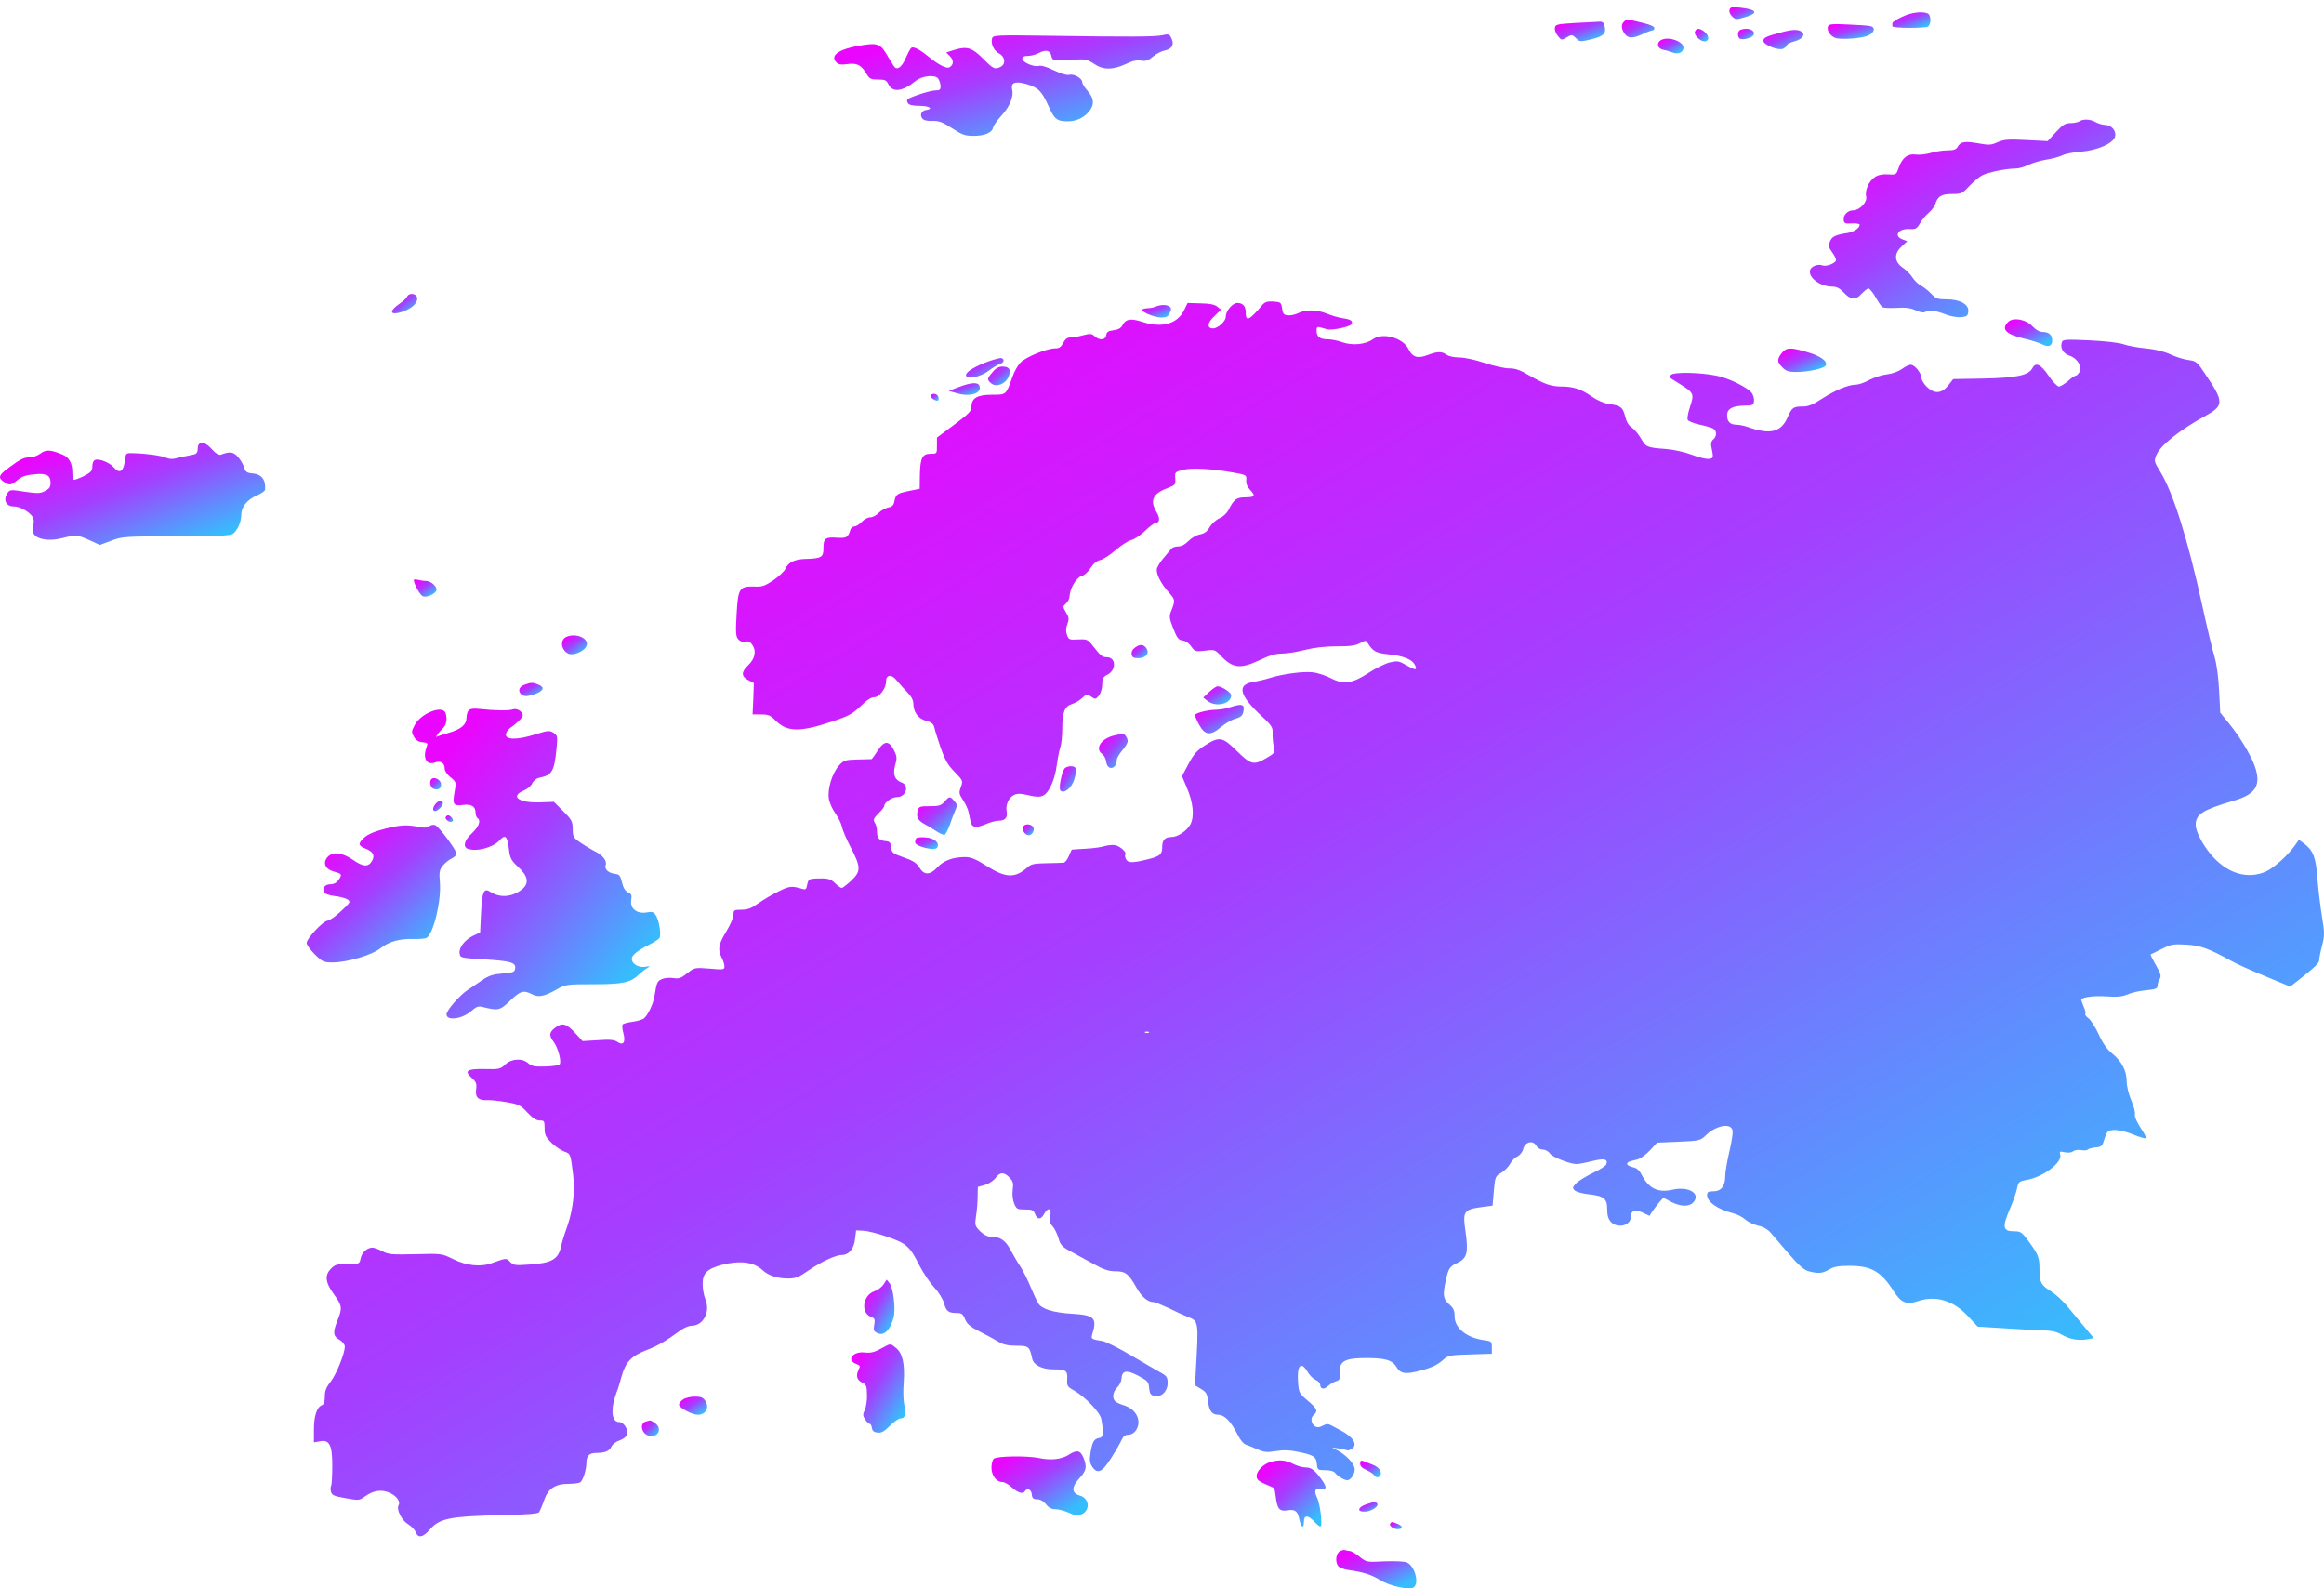 <svg width="180" height="123" viewBox="0 0 180 123" fill="none" xmlns="http://www.w3.org/2000/svg">
<path d="M133.963 0.742C133.907 0.883 133.977 1.08 134.146 1.263C134.399 1.516 134.484 1.53 135.047 1.361C136.214 1.038 136.144 0.756 134.864 0.602C134.174 0.517 134.034 0.531 133.963 0.742Z" fill="url(#paint0_linear_7333_290975)"/>
<path d="M147.314 1.305C146.906 1.488 146.569 1.713 146.569 1.797C146.569 1.868 146.569 1.98 146.569 2.036C146.569 2.191 149.157 2.205 149.34 2.05C149.593 1.839 149.565 1.136 149.298 1.037C148.834 0.855 148.018 0.967 147.314 1.305Z" fill="url(#paint1_linear_7333_290975)"/>
<path d="M125.775 1.684C125.55 1.909 125.564 2.233 125.832 2.613C126.099 2.993 126.479 2.993 127.224 2.641C127.534 2.486 127.872 2.374 127.97 2.36C128.055 2.36 128.139 2.275 128.139 2.177C128.139 2.05 127.773 1.895 127.168 1.755C126.015 1.473 125.986 1.473 125.775 1.684Z" fill="url(#paint2_linear_7333_290975)"/>
<path d="M121.949 1.783C120.584 1.868 120.472 1.896 120.429 2.163C120.401 2.318 120.514 2.613 120.669 2.796C120.936 3.12 120.95 3.134 121.344 2.894C121.738 2.669 121.766 2.669 122.061 2.951C122.343 3.246 122.385 3.246 123.229 3.049C124.2 2.81 124.425 2.599 124.284 2.036C124.214 1.727 124.115 1.656 123.806 1.685C123.595 1.699 122.765 1.741 121.949 1.783Z" fill="url(#paint3_linear_7333_290975)"/>
<path d="M141.588 2.036C141.462 2.332 141.743 2.782 142.151 2.937C142.587 3.091 144.247 2.979 144.725 2.74C145.204 2.515 145.274 2.107 144.852 2.022C144.669 1.98 143.881 1.924 143.094 1.896C141.926 1.839 141.644 1.868 141.588 2.036Z" fill="url(#paint4_linear_7333_290975)"/>
<path d="M131.276 2.458C131.177 2.712 131.684 3.204 132.021 3.204C132.387 3.204 132.401 2.796 132.064 2.501C131.656 2.163 131.388 2.149 131.276 2.458Z" fill="url(#paint5_linear_7333_290975)"/>
<path d="M134.793 2.318C134.568 2.402 134.554 2.866 134.751 2.993C134.99 3.134 135.749 2.923 135.834 2.683C135.975 2.332 135.327 2.092 134.793 2.318Z" fill="url(#paint6_linear_7333_290975)"/>
<path d="M137.987 2.501C136.763 2.824 136.58 2.923 136.58 3.162C136.58 3.485 137.776 3.95 138.127 3.767C138.282 3.682 138.409 3.556 138.409 3.485C138.409 3.415 138.662 3.288 138.985 3.204C139.548 3.049 139.83 2.726 139.59 2.501C139.323 2.261 138.873 2.261 137.987 2.501Z" fill="url(#paint7_linear_7333_290975)"/>
<path d="M76.846 2.951C76.719 3.373 76.958 3.907 77.366 4.133C77.844 4.372 77.929 4.948 77.507 5.174C77.057 5.399 76.944 5.356 76.156 4.555C75.298 3.696 74.904 3.57 73.962 3.851L73.286 4.062L73.568 4.344C73.877 4.653 73.877 5.005 73.554 5.202C73.329 5.356 72.681 5.019 71.823 4.315C71.218 3.823 70.768 3.598 70.599 3.696C70.515 3.739 70.332 4.09 70.163 4.47C69.882 5.117 69.586 5.399 69.333 5.244C69.277 5.202 69.024 4.822 68.784 4.4C68.194 3.359 67.997 3.288 66.534 3.542C64.958 3.809 64.269 4.315 64.775 4.822C64.958 5.005 65.155 5.033 65.619 4.963C66.351 4.864 66.674 5.005 67.082 5.666C67.35 6.116 67.448 6.158 68.011 6.158C68.545 6.158 68.658 6.215 68.799 6.51C69.108 7.185 69.896 7.101 70.895 6.285C71.415 5.863 72.414 5.75 72.667 6.088C72.766 6.243 72.85 6.496 72.85 6.679C72.85 6.946 72.78 7.002 72.442 7.002C72.062 7.002 70.529 7.495 70.29 7.692C70.234 7.748 70.248 7.875 70.318 7.987C70.402 8.128 70.684 8.198 71.232 8.198C71.978 8.198 72.33 8.437 71.725 8.522C71.359 8.578 71.218 8.916 71.443 9.183C71.556 9.324 71.837 9.38 72.231 9.366C72.724 9.352 72.991 9.45 73.737 9.929C74.51 10.435 74.735 10.52 75.397 10.52C76.269 10.52 76.832 10.28 76.916 9.886C76.944 9.732 77.24 9.31 77.563 8.958C78.196 8.283 78.534 7.467 78.393 6.932C78.266 6.398 78.632 6.257 79.504 6.51C80.419 6.777 80.7 7.073 81.221 8.24C81.671 9.239 81.868 9.394 82.698 9.394C83.387 9.394 83.964 9.113 84.372 8.606C84.78 8.086 84.738 7.621 84.246 7.045C84.02 6.791 83.823 6.482 83.823 6.369C83.823 6.06 83.176 5.694 82.811 5.793C82.6 5.835 82.177 5.708 81.615 5.441C81.08 5.174 80.63 5.047 80.461 5.103C80.095 5.216 79.181 4.822 79.181 4.555C79.181 4.4 79.322 4.329 79.603 4.329C79.842 4.329 80.236 4.231 80.461 4.104C81.01 3.823 81.333 3.893 81.432 4.329C81.53 4.709 81.474 4.695 83.401 4.611C84.049 4.569 84.26 4.625 84.724 4.934C85.427 5.427 86.173 5.427 87.186 4.963C87.72 4.709 88.072 4.625 88.396 4.695C88.747 4.752 88.93 4.695 89.296 4.386C89.549 4.175 89.943 3.964 90.182 3.921C90.773 3.795 90.956 3.471 90.745 2.993C90.576 2.641 90.52 2.613 90.042 2.726C89.479 2.852 87.58 2.866 81.108 2.768C77.296 2.712 76.916 2.726 76.846 2.951Z" fill="url(#paint8_linear_7333_290975)"/>
<path d="M128.744 3.063C128.28 3.246 128.322 3.738 128.814 3.851C129.025 3.893 129.363 3.992 129.588 4.076C129.996 4.231 130.39 4.048 130.39 3.696C130.39 3.232 129.335 2.824 128.744 3.063Z" fill="url(#paint9_linear_7333_290975)"/>
<path d="M161.059 9.394C160.946 9.465 160.637 9.535 160.369 9.535C159.961 9.535 159.764 9.662 159.244 10.224L158.597 10.928L156.937 10.843C155.53 10.773 155.206 10.801 154.728 11.012C154.221 11.237 154.053 11.251 153.209 11.097C152.182 10.914 151.844 10.97 151.619 11.378C151.52 11.575 151.323 11.645 150.817 11.645C150.451 11.645 149.86 11.744 149.494 11.856C149.129 11.955 148.622 12.011 148.369 11.969C147.764 11.884 147.328 12.222 147.061 12.982C146.878 13.53 146.864 13.544 146.231 13.502C145.809 13.474 145.471 13.544 145.218 13.713C144.753 14.009 144.416 14.768 144.542 15.233C144.641 15.641 144.036 16.288 143.53 16.288C143.107 16.288 142.742 16.668 142.798 17.047C142.84 17.301 142.925 17.343 143.445 17.301C143.769 17.287 144.036 17.329 144.036 17.399C144.036 17.666 143.586 17.962 143.079 18.046C142.137 18.187 141.869 18.328 141.729 18.722C141.616 19.031 141.644 19.186 141.898 19.523C142.066 19.749 142.207 20.03 142.207 20.142C142.207 20.368 141.447 20.677 141.152 20.55C140.8 20.424 140.28 20.621 140.195 20.916C140.041 21.507 140.983 22.197 141.94 22.197C142.235 22.197 142.488 22.323 142.756 22.605C143.347 23.238 143.698 23.28 144.163 22.773C144.388 22.534 144.641 22.337 144.725 22.337C144.796 22.337 145.049 22.633 145.26 22.998C145.471 23.378 145.71 23.73 145.795 23.786C145.865 23.843 146.357 23.871 146.878 23.843C147.567 23.8 147.961 23.843 148.369 24.025C148.763 24.208 148.988 24.236 149.157 24.138C149.438 23.983 149.902 24.04 150.775 24.377C151.112 24.504 151.619 24.588 151.9 24.56C152.336 24.518 152.407 24.462 152.449 24.138C152.519 23.575 151.816 23.181 150.775 23.181C150.085 23.181 149.945 23.125 149.579 22.745C149.354 22.506 148.988 22.225 148.777 22.112C148.566 22 148.271 21.718 148.13 21.493C147.989 21.268 147.666 20.93 147.398 20.747C146.723 20.297 146.667 19.664 147.272 19.102L147.722 18.679L147.356 18.539C146.639 18.271 147.033 17.681 147.905 17.737C148.369 17.765 148.468 17.709 148.707 17.301C148.847 17.033 149.157 16.668 149.382 16.485C149.607 16.288 149.832 15.992 149.888 15.824C150.071 15.205 150.367 15.022 151.183 15.022C151.914 15.022 151.985 14.993 152.533 14.403C152.857 14.065 153.307 13.685 153.532 13.573C154.01 13.334 155.389 13.052 156.093 13.052C156.36 13.052 156.81 12.925 157.105 12.771C157.401 12.63 158.034 12.433 158.498 12.363C158.962 12.292 159.525 12.138 159.75 12.025C159.961 11.913 160.608 11.786 161.185 11.744C162.466 11.645 163.689 11.097 163.816 10.576C163.929 10.126 163.535 9.676 163.042 9.676C162.845 9.662 162.522 9.577 162.325 9.465C161.917 9.226 161.354 9.197 161.059 9.394Z" fill="url(#paint10_linear_7333_290975)"/>
<path d="M31.545 22.956C31.503 23.068 31.222 23.335 30.912 23.547C30.223 24.025 30.167 24.363 30.828 24.236C31.77 24.039 32.46 23.448 32.291 22.984C32.178 22.703 31.644 22.688 31.545 22.956Z" fill="url(#paint11_linear_7333_290975)"/>
<path d="M97.808 23.575C96.752 24.827 96.485 24.954 96.485 24.18C96.485 23.716 96.26 23.462 95.838 23.462C95.458 23.462 94.938 24.081 94.938 24.532C94.938 24.883 94.333 25.432 93.953 25.432C93.46 25.432 93.503 24.996 94.051 24.489L94.572 23.983L94.276 23.744C94.065 23.575 93.686 23.505 92.982 23.491L91.983 23.462L91.73 23.983C91.224 25.08 90 25.432 88.466 24.925C87.608 24.644 87.186 24.7 86.961 25.151C86.834 25.404 86.651 25.516 86.257 25.573C85.835 25.629 85.709 25.713 85.681 25.953C85.624 26.346 85.16 26.389 84.78 26.037C84.555 25.826 84.428 25.826 83.88 25.966C83.542 26.065 83.106 26.135 82.909 26.135C82.67 26.135 82.501 26.262 82.346 26.557C82.178 26.881 82.037 26.979 81.727 26.979C81.08 26.979 79.42 27.655 79.026 28.091C78.815 28.316 78.548 28.794 78.421 29.174C77.915 30.595 77.957 30.567 76.832 30.567C75.692 30.567 75.242 30.834 75.242 31.495C75.242 31.833 75.045 32.044 73.905 32.888L72.569 33.887V34.506C72.569 35.139 72.569 35.139 72.076 35.139C71.429 35.139 71.275 35.463 71.246 36.799L71.232 37.854L70.459 38.009C69.488 38.206 69.389 38.276 69.277 38.797C69.221 39.135 69.108 39.247 68.784 39.303C68.559 39.36 68.222 39.542 68.053 39.725C67.884 39.908 67.589 40.063 67.406 40.063C67.223 40.063 66.927 40.218 66.745 40.415C66.562 40.612 66.308 40.766 66.182 40.766C66.055 40.766 65.915 40.879 65.872 41.006C65.675 41.639 65.591 41.681 64.803 41.639C63.903 41.582 63.776 41.681 63.776 42.511C63.776 43.158 63.593 43.257 62.369 43.285C61.539 43.313 61.047 43.552 60.836 44.044C60.752 44.241 60.329 44.635 59.907 44.931C59.232 45.381 59.035 45.451 58.402 45.423C57.263 45.395 57.164 45.564 57.051 47.59C56.967 49.025 56.995 49.306 57.192 49.517C57.333 49.672 57.53 49.742 57.741 49.686C57.98 49.63 58.121 49.7 58.289 49.967C58.599 50.431 58.472 51.022 57.938 51.529C57.403 52.049 57.403 52.373 57.952 52.668L58.388 52.893L58.346 54.103L58.289 55.327H58.951C59.499 55.327 59.682 55.398 60.048 55.777C60.948 56.692 61.919 56.72 64.409 55.89C65.732 55.454 66.013 55.299 66.646 54.694C67.124 54.216 67.476 53.991 67.715 53.991C68.123 53.991 68.63 53.301 68.63 52.753C68.63 52.246 69.052 52.19 69.432 52.668C69.615 52.893 69.98 53.301 70.248 53.583C70.571 53.906 70.74 54.216 70.74 54.469C70.74 55.144 71.106 55.651 71.725 55.819C72.161 55.932 72.302 56.059 72.372 56.354C72.414 56.565 72.639 57.269 72.864 57.93C73.202 58.872 73.427 59.266 73.948 59.787C74.581 60.448 74.595 60.462 74.426 60.94C74.257 61.391 74.271 61.475 74.595 61.967C74.792 62.263 74.975 62.671 75.017 62.882C75.059 63.107 75.129 63.431 75.171 63.613C75.27 64.092 75.566 64.148 76.311 63.839C76.663 63.684 77.127 63.557 77.338 63.557C77.844 63.557 78.055 63.318 77.971 62.868C77.859 62.347 78.126 61.756 78.548 61.559C78.815 61.433 79.082 61.447 79.673 61.588C80.25 61.728 80.532 61.728 80.785 61.616C81.249 61.405 81.713 60.364 81.854 59.224C81.924 58.703 82.051 58.099 82.121 57.873C82.206 57.663 82.276 57.001 82.276 56.41C82.276 55.144 82.459 54.694 83.05 54.511C83.289 54.441 83.627 54.23 83.824 54.047C84.175 53.723 84.203 53.723 84.513 53.948C84.837 54.173 84.865 54.16 85.118 53.864C85.258 53.667 85.371 53.315 85.371 52.992C85.371 52.542 85.441 52.415 85.779 52.246C86.483 51.88 86.44 50.896 85.723 50.896C85.371 50.896 85.245 50.783 84.583 49.939C84.246 49.517 84.161 49.489 83.5 49.517C82.825 49.559 82.768 49.531 82.642 49.165C82.543 48.898 82.543 48.645 82.67 48.335C82.811 47.955 82.797 47.815 82.572 47.435C82.304 46.985 82.304 46.971 82.572 46.731C82.712 46.605 82.839 46.352 82.839 46.197C82.853 45.606 83.359 44.72 83.753 44.621C83.964 44.565 84.26 44.312 84.457 44.002C84.682 43.65 84.935 43.439 85.216 43.369C85.441 43.327 85.976 42.975 86.412 42.595C86.834 42.23 87.383 41.878 87.622 41.822C87.861 41.765 88.354 41.442 88.691 41.104C89.043 40.766 89.423 40.485 89.521 40.485C89.831 40.485 89.859 40.119 89.578 39.655C89.043 38.783 89.282 38.234 90.365 37.826C91.041 37.559 91.069 37.531 91.026 37.052C90.984 36.574 91.013 36.546 91.589 36.391C92.265 36.208 93.84 36.293 95.5 36.588C96.541 36.771 96.555 36.785 96.527 37.179C96.499 37.46 96.612 37.714 96.837 37.953C97.273 38.403 97.174 38.516 96.415 38.516C95.782 38.516 95.557 38.684 95.163 39.472C95.022 39.754 94.727 40.021 94.459 40.133C94.192 40.246 93.854 40.555 93.7 40.809C93.503 41.16 93.292 41.315 92.94 41.385C92.672 41.428 92.279 41.667 92.053 41.892C91.8 42.159 91.505 42.314 91.266 42.314C91.041 42.314 90.802 42.398 90.731 42.483C90.647 42.581 90.365 42.933 90.098 43.242C89.817 43.566 89.592 43.96 89.592 44.129C89.592 44.551 89.957 45.24 90.534 45.887C91.026 46.436 91.041 46.492 90.703 47.336C90.548 47.73 90.562 47.885 90.872 48.673C91.167 49.418 91.28 49.559 91.603 49.601C91.828 49.63 92.096 49.812 92.265 50.066C92.546 50.459 92.602 50.474 93.334 50.389C94.065 50.291 94.108 50.305 94.558 50.783C95.486 51.768 96.077 51.824 97.597 51.107C98.314 50.755 98.806 50.614 99.285 50.614C99.65 50.614 100.452 50.488 101.057 50.333C101.789 50.15 102.619 50.051 103.533 50.051C104.574 50.051 105.01 49.995 105.348 49.798C105.784 49.573 105.798 49.573 105.953 49.826C106.333 50.431 106.572 50.572 107.529 50.67C108.668 50.783 109.344 51.05 109.569 51.458C109.822 51.923 109.653 51.937 108.95 51.529C108.345 51.177 108.246 51.163 107.627 51.304C107.261 51.402 106.544 51.754 106.009 52.105C104.743 52.935 104.068 53.034 103.097 52.528C102.689 52.316 102.056 52.105 101.662 52.063C100.917 51.979 99.355 52.19 98.314 52.514C97.962 52.626 97.414 52.753 97.076 52.809C95.824 53.006 95.965 53.78 97.526 55.271C98.511 56.185 98.595 56.326 98.567 56.79C98.553 57.072 98.595 57.522 98.652 57.803C98.75 58.296 98.736 58.324 98.089 58.703C97.104 59.28 96.879 59.224 95.796 58.155C94.684 57.058 94.445 57.015 93.334 57.719C92.715 58.113 92.462 58.394 92.053 59.154L91.547 60.11L91.927 61.011C92.419 62.15 92.518 63.205 92.208 63.824C91.927 64.345 91.224 64.823 90.717 64.823C90.225 64.823 90.014 65.062 90.014 65.611C90.014 66.146 89.845 66.3 89.029 66.511C87.777 66.835 87.383 66.849 87.214 66.54C87.13 66.385 87.116 66.23 87.158 66.174C87.298 66.033 86.792 65.555 86.398 65.456C86.201 65.414 85.849 65.442 85.596 65.513C85.357 65.597 84.682 65.695 84.105 65.724C83.528 65.752 83.036 65.794 83.022 65.794C82.993 65.808 82.895 66.033 82.782 66.3C82.67 66.568 82.487 66.793 82.389 66.807C82.29 66.821 81.685 66.835 81.052 66.849C80.096 66.863 79.842 66.919 79.575 67.173C78.632 68.017 77.901 68.003 76.438 67.074C75.579 66.525 75.2 66.371 74.749 66.371C73.821 66.371 73.089 66.638 72.611 67.159C72.02 67.792 71.57 67.792 71.204 67.173C70.979 66.821 70.726 66.652 69.994 66.399C69.136 66.089 69.066 66.033 69.024 65.625C68.981 65.245 68.925 65.161 68.559 65.133C68.067 65.076 67.926 64.908 67.926 64.359C67.926 64.148 67.856 63.853 67.757 63.712C67.617 63.487 67.659 63.374 68.039 62.994C68.292 62.755 68.489 62.488 68.489 62.418C68.489 62.136 69.08 61.728 69.474 61.728C70.163 61.728 70.459 60.842 69.84 60.603C69.291 60.406 69.136 59.97 69.333 59.252C69.488 58.732 69.474 58.577 69.249 58.113C68.855 57.325 68.489 57.339 67.983 58.127C67.757 58.478 67.546 58.774 67.504 58.788C67.462 58.788 66.97 58.802 66.407 58.816C65.436 58.844 65.352 58.872 64.972 59.294C64.451 59.885 64.072 61.123 64.198 61.869C64.254 62.178 64.48 62.685 64.705 62.994C64.93 63.304 65.155 63.768 65.211 64.021C65.253 64.275 65.563 65.006 65.9 65.639C66.688 67.159 66.688 67.482 65.929 68.2C65.591 68.509 65.267 68.762 65.197 68.762C65.113 68.762 64.888 68.608 64.691 68.411C64.311 68.045 64.128 68.003 63.199 68.031C62.665 68.059 62.608 68.101 62.524 68.495C62.454 68.875 62.398 68.917 62.13 68.833C61.314 68.594 61.16 68.608 60.301 69.03C59.809 69.269 59.105 69.691 58.726 69.958C58.205 70.338 57.91 70.451 57.431 70.451C56.855 70.451 56.812 70.479 56.812 70.831C56.812 71.055 56.559 71.632 56.25 72.139C55.645 73.124 55.574 73.532 55.898 74.165C56.011 74.376 56.109 74.685 56.109 74.84C56.109 75.093 56.039 75.107 54.955 75.009C53.802 74.924 53.788 74.924 53.225 75.374C52.747 75.754 52.578 75.811 52.142 75.74C51.86 75.698 51.466 75.726 51.255 75.825C50.904 75.98 50.861 76.078 50.693 77.133C50.594 77.752 50.186 78.61 49.877 78.864C49.764 78.962 49.37 79.075 48.99 79.131C48.611 79.173 48.259 79.272 48.217 79.342C48.174 79.412 48.203 79.722 48.287 80.031C48.47 80.721 48.273 81.002 47.809 80.678C47.584 80.523 47.246 80.481 46.317 80.552L45.122 80.622L44.517 79.961C43.841 79.243 43.532 79.173 42.969 79.609C42.533 79.961 42.505 80.186 42.899 80.706C43.236 81.171 43.518 82.254 43.335 82.437C43.264 82.507 42.758 82.578 42.224 82.592C41.407 82.62 41.168 82.563 40.915 82.338C40.451 81.93 39.621 81.973 39.129 82.437C38.763 82.788 38.65 82.817 37.581 82.788C36.174 82.76 35.921 82.915 36.526 83.464C36.892 83.787 36.934 83.914 36.877 84.378C36.793 84.983 37.06 85.236 37.764 85.194C37.989 85.18 38.65 85.251 39.227 85.349C40.198 85.518 40.324 85.588 40.845 86.151C41.253 86.587 41.534 86.77 41.801 86.77C42.153 86.77 42.181 86.812 42.181 87.375C42.181 87.881 42.266 88.05 42.716 88.5C42.997 88.782 43.447 89.077 43.701 89.176C44.193 89.344 44.193 89.359 44.39 90.976C44.545 92.285 44.376 93.72 43.926 95C43.729 95.534 43.518 96.224 43.462 96.505C43.251 97.518 42.744 97.814 41.014 97.926C39.888 98.01 39.761 97.982 39.508 97.715C39.227 97.406 39.199 97.42 38.102 97.814C37.229 98.137 36.132 98.025 35.063 97.49C34.233 97.082 34.219 97.068 32.193 97.124C30.378 97.166 30.097 97.152 29.618 96.899C29.337 96.744 28.985 96.618 28.845 96.618C28.436 96.618 28.015 96.998 27.93 97.462C27.846 97.884 27.832 97.884 26.917 97.884C26.115 97.884 25.946 97.926 25.651 98.236C25.131 98.742 25.187 99.305 25.862 100.233C26.509 101.134 26.523 101.274 26.143 102.245C25.764 103.202 25.792 103.455 26.284 103.75C26.537 103.891 26.706 104.116 26.706 104.285C26.706 104.82 26.045 106.437 25.609 107C25.271 107.422 25.159 107.704 25.159 108.14C25.159 108.534 25.088 108.759 24.948 108.815C24.54 108.956 24.314 109.659 24.314 110.7V111.699L24.793 111.615C25.524 111.474 25.75 111.924 25.735 113.584C25.735 114.316 25.693 114.977 25.651 115.061C25.595 115.132 25.595 115.343 25.637 115.526C25.707 115.793 25.876 115.863 26.762 116.018C27.775 116.201 27.832 116.201 28.254 115.891C28.929 115.413 29.534 115.315 30.195 115.61C30.73 115.849 31.039 116.299 30.87 116.567C30.688 116.876 31.095 117.72 31.574 118.016C31.855 118.184 32.136 118.466 32.193 118.649C32.39 119.141 32.755 119.071 33.318 118.424C34.036 117.594 34.88 117.425 38.622 117.34C40.704 117.298 41.647 117.228 41.745 117.115C41.816 117.017 41.998 116.595 42.139 116.187C42.449 115.272 42.997 114.907 44.081 114.907C44.46 114.907 44.854 114.85 44.939 114.794C45.15 114.653 45.417 113.823 45.417 113.303C45.417 112.74 45.642 112.515 46.177 112.515C46.866 112.515 47.204 112.374 47.358 112.023C47.443 111.84 47.724 111.629 47.992 111.544C48.301 111.432 48.512 111.263 48.568 111.066C48.667 110.672 48.301 110.123 47.949 110.123C47.358 110.123 47.274 109.139 47.738 107.872C47.851 107.605 48.034 107.014 48.146 106.578C48.456 105.481 48.892 105.017 50.045 104.566C50.932 104.229 51.537 103.877 52.718 103.019C52.986 102.822 53.366 102.667 53.563 102.667C54.477 102.667 55.04 101.584 54.632 100.613C54.519 100.332 54.421 99.797 54.421 99.445C54.421 98.601 54.758 98.264 55.898 97.954C57.319 97.588 58.374 97.729 59.049 98.348C59.514 98.784 60.203 99.009 61.047 99.009C61.624 99.009 61.863 98.911 62.679 98.348C63.65 97.687 64.747 97.18 65.239 97.18C65.746 97.18 66.14 96.702 66.224 95.971L66.308 95.281L66.885 95.309C67.195 95.323 68.039 95.534 68.756 95.788C70.219 96.294 70.487 96.533 71.246 98.067C71.528 98.601 72.02 99.333 72.358 99.699C72.71 100.079 73.019 100.585 73.118 100.923C73.286 101.556 73.469 101.682 74.13 101.682C74.482 101.682 74.595 101.767 74.749 102.175C74.918 102.555 75.157 102.752 75.903 103.131C76.438 103.399 77.085 103.75 77.352 103.919C77.718 104.13 78.07 104.215 78.731 104.215C79.673 104.215 79.744 104.271 79.941 105.199C80.039 105.706 80.7 106.044 81.601 106.044C82.572 106.044 82.698 106.142 82.656 106.817C82.628 107.324 82.67 107.394 83.176 107.675C84.049 108.168 85.216 109.392 85.301 109.898C85.498 111.024 85.456 111.319 85.118 111.361C84.738 111.418 84.583 111.685 84.457 112.557C84.372 113.064 84.414 113.303 84.583 113.57C84.991 114.189 85.371 114.02 86.075 112.895C86.426 112.346 86.778 111.713 86.876 111.502C87.003 111.221 87.144 111.108 87.397 111.108C87.594 111.108 87.833 110.981 87.96 110.799C88.466 110.081 88.044 109.153 87.087 108.843C86.806 108.759 86.483 108.618 86.398 108.534C86.117 108.323 86.187 107.774 86.525 107.45C86.694 107.296 86.848 106.986 86.862 106.789C86.891 106.128 87.242 106.058 88.157 106.536C88.888 106.93 88.959 107 89.001 107.478C89.043 107.901 89.113 108.027 89.381 108.097C89.929 108.238 90.422 107.774 90.436 107.127C90.436 106.677 90.365 106.564 90 106.353C89.76 106.226 88.733 105.621 87.721 105.031C86.708 104.426 85.652 103.891 85.371 103.849C84.541 103.722 84.485 103.68 84.597 103.328C84.991 102.076 84.766 101.837 83.036 101.739C81.587 101.654 80.686 101.373 80.419 100.937C80.306 100.768 80.039 100.177 79.814 99.642C79.589 99.094 79.237 98.404 79.04 98.095C78.829 97.785 78.492 97.209 78.281 96.815C77.873 96.041 77.465 95.774 76.775 95.774C76.48 95.774 76.213 95.633 75.917 95.352C75.509 94.944 75.495 94.873 75.594 94.184C75.664 93.776 75.72 93.101 75.72 92.679L75.734 91.919L76.283 91.764C76.578 91.68 76.944 91.441 77.099 91.23C77.436 90.751 77.774 90.751 78.196 91.201C78.463 91.483 78.506 91.638 78.435 92.144C78.393 92.51 78.435 92.918 78.548 93.199C78.731 93.635 78.787 93.663 79.392 93.663C79.941 93.663 80.053 93.706 80.166 94.015C80.335 94.465 80.63 94.465 80.869 94.015C81.165 93.466 81.46 93.551 81.347 94.17C81.277 94.55 81.319 94.733 81.53 94.972C81.685 95.141 81.882 95.549 81.981 95.886C82.121 96.393 82.262 96.547 82.853 96.871C83.247 97.082 84.049 97.518 84.626 97.842C85.484 98.32 85.835 98.447 86.384 98.447C87.172 98.447 87.411 98.629 88.044 99.755C88.438 100.444 88.902 100.838 89.367 100.838C89.465 100.838 89.971 101.049 90.52 101.302C91.055 101.57 91.702 101.865 91.955 101.964C92.855 102.315 92.841 102.245 92.616 106.212L92.56 107.282L93.024 107.563C93.418 107.802 93.503 107.943 93.559 108.491C93.657 109.279 93.868 109.561 94.361 109.561C94.839 109.561 95.346 110.081 95.838 111.066C96.063 111.516 96.316 111.826 96.513 111.882C96.696 111.938 97.104 112.107 97.414 112.248C97.906 112.459 98.131 112.487 98.82 112.374C99.425 112.276 99.876 112.29 100.607 112.445C101.761 112.684 101.944 112.81 102 113.401C102.042 113.837 102.07 113.851 102.647 113.851C103.041 113.851 103.322 113.936 103.421 114.077C103.604 114.316 104.124 114.625 104.349 114.625C104.617 114.625 104.926 114.175 104.926 113.795C104.926 113.387 104.321 112.712 103.59 112.318L103.168 112.093L103.73 112.177C104.04 112.234 104.321 112.29 104.349 112.318C104.377 112.346 104.518 112.304 104.659 112.22C105.207 111.938 104.856 111.305 103.871 110.785C103.646 110.658 103.308 110.489 103.125 110.391C102.872 110.25 102.745 110.25 102.45 110.405C102.197 110.545 102.028 110.559 101.859 110.461C101.536 110.25 101.479 109.786 101.761 109.561C102.098 109.279 102.014 109.082 101.282 108.463C100.621 107.901 100.593 107.858 100.537 107C100.438 105.734 100.776 105.382 101.268 106.226C101.423 106.494 101.704 106.775 101.901 106.859C102.098 106.944 102.253 107.113 102.253 107.225C102.253 107.577 102.549 107.633 102.858 107.338C103.027 107.183 103.308 107.014 103.491 106.958C103.758 106.888 103.801 106.789 103.772 106.297C103.716 105.467 104.124 105.199 105.489 105.171C107.219 105.143 107.824 105.298 108.148 105.847C108.471 106.395 108.865 106.451 110.061 106.128C110.919 105.903 111.355 105.692 111.82 105.27C112.143 104.974 112.34 104.932 113.859 104.89L115.548 104.834V104.341C115.548 103.877 115.52 103.863 114.901 103.779C113.564 103.582 112.664 102.836 112.664 101.936C112.664 101.485 112.579 101.302 112.242 101.007C111.763 100.585 111.735 100.29 111.988 99.122C112.185 98.222 112.284 98.067 112.931 97.771C113.62 97.434 113.733 96.984 113.522 95.464C113.269 93.748 113.339 93.663 114.943 93.452L115.604 93.368L115.702 92.228C115.801 91.131 115.815 91.089 116.279 90.822C116.532 90.667 116.856 90.343 116.969 90.118C117.081 89.893 117.334 89.64 117.531 89.555C117.728 89.457 117.925 89.218 117.981 88.965C118.122 88.416 118.741 88.275 118.994 88.725C119.079 88.894 119.29 89.021 119.487 89.021C119.67 89.021 119.923 89.147 120.035 89.316C120.232 89.612 121.597 90.146 122.118 90.146C122.258 90.146 122.793 90.048 123.299 89.921C124.242 89.682 124.565 89.752 124.411 90.174C124.369 90.287 123.89 90.597 123.342 90.85C122.807 91.117 122.23 91.469 122.061 91.652C121.794 91.933 121.78 92.003 121.963 92.186C122.075 92.299 122.54 92.425 123.004 92.482C124.228 92.608 124.481 92.819 124.481 93.635C124.481 94.128 124.565 94.395 124.762 94.62C125.283 95.169 126.31 94.915 126.31 94.24C126.31 93.748 126.648 93.635 127.224 93.903L127.759 94.156L127.984 93.804C128.111 93.621 128.35 93.298 128.519 93.101L128.828 92.749L129.433 93.073C130.179 93.452 130.826 93.466 131.149 93.115C131.754 92.439 130.798 91.849 129.56 92.13C128.392 92.397 127.675 92.031 127.112 90.906C126.957 90.611 126.746 90.442 126.451 90.385C126.226 90.329 126.029 90.231 126.029 90.146C126.029 89.992 126.127 89.949 126.802 89.795C127.027 89.738 127.478 89.429 127.787 89.091L128.35 88.486L130.024 88.416C131.642 88.346 131.698 88.332 132.134 87.909C132.866 87.206 133.921 86.953 134.16 87.445C134.244 87.6 134.174 88.163 133.963 89.091C133.78 89.865 133.625 90.751 133.625 91.061C133.625 91.849 133.316 92.257 132.697 92.257C132.317 92.257 132.219 92.313 132.219 92.538C132.219 93.073 133.006 93.635 134.188 93.945C134.54 94.029 134.976 94.254 135.173 94.437C135.37 94.62 135.806 94.831 136.158 94.915C136.566 95 136.917 95.197 137.143 95.464C137.34 95.689 137.973 96.421 138.535 97.082C139.323 97.996 139.717 98.348 140.083 98.447C140.828 98.644 141.166 98.615 141.673 98.306C142.038 98.095 142.39 98.025 143.234 98.025C144.922 98.025 145.682 98.447 146.653 99.966C147.258 100.909 147.652 101.063 148.58 100.754C149.945 100.304 151.309 100.712 152.435 101.936L153.18 102.737L155.037 102.85C156.064 102.92 157.415 102.991 158.034 103.019C158.864 103.033 159.286 103.117 159.652 103.342C160.299 103.708 160.932 103.835 161.621 103.722L162.17 103.624L161.396 102.695C160.96 102.175 160.355 101.443 160.046 101.077C159.736 100.712 159.216 100.233 158.906 100.036C158.076 99.516 157.978 99.333 157.964 98.334C157.964 97.363 157.893 97.18 157.091 96.083C156.599 95.422 156.501 95.352 155.994 95.352C155.108 95.352 155.052 95.028 155.713 93.523C155.924 93.016 156.163 92.355 156.219 92.046C156.332 91.525 156.388 91.483 156.923 91.384C158.231 91.173 159.764 90.02 159.567 89.401C159.497 89.162 159.539 89.147 159.919 89.232C160.201 89.288 160.44 89.26 160.566 89.162C160.693 89.063 160.946 89.021 161.185 89.063C161.396 89.105 161.636 89.091 161.706 89.021C161.776 88.951 162.058 88.88 162.325 88.852C162.733 88.824 162.831 88.74 162.93 88.388C163 88.149 163.113 87.867 163.169 87.755C163.338 87.389 164.154 87.431 165.167 87.839C165.687 88.05 166.166 88.191 166.208 88.149C166.25 88.092 166.053 87.713 165.772 87.305C165.49 86.854 165.307 86.446 165.35 86.32C165.406 86.193 165.279 85.715 165.082 85.236C164.871 84.744 164.717 84.111 164.717 83.745C164.717 82.929 164.337 82.198 163.605 81.593C163.211 81.283 162.874 80.805 162.55 80.102C162.297 79.539 161.931 78.976 161.748 78.849C161.579 78.723 161.467 78.582 161.509 78.526C161.565 78.484 161.509 78.23 161.396 77.977C161.284 77.71 161.199 77.471 161.199 77.428C161.199 77.232 162.17 77.091 163.113 77.161C163.971 77.218 164.351 77.189 164.787 77.007C165.096 76.866 165.743 76.725 166.236 76.683C166.967 76.612 167.108 76.556 167.108 76.331C167.108 76.191 167.178 75.951 167.277 75.811C167.404 75.6 167.361 75.403 166.982 74.742C166.728 74.305 166.545 73.925 166.574 73.911C166.602 73.911 166.982 73.715 167.432 73.489C168.163 73.124 168.332 73.096 169.331 73.152C170.442 73.222 171.075 73.447 172.876 74.446C173.228 74.643 174.381 75.163 175.451 75.6L177.378 76.401L177.983 75.937C179.39 74.812 179.629 74.587 179.629 74.334C179.629 74.193 179.727 73.7 179.854 73.222C180.051 72.448 180.051 72.251 179.84 70.957C179.713 70.169 179.559 68.861 179.488 68.031C179.376 66.399 179.165 65.864 178.461 65.33L178.053 65.034L177.758 65.456C177.209 66.244 176.098 67.229 175.465 67.51C174.1 68.087 172.637 67.679 171.427 66.385C170.696 65.597 170.062 64.443 170.062 63.881C170.062 63.051 170.611 62.713 173.003 62.01C174.733 61.503 175.155 60.814 174.635 59.323C174.339 58.478 173.453 57.015 172.637 56.017L171.962 55.187L171.877 53.498C171.821 52.429 171.694 51.458 171.512 50.825C171.343 50.277 170.921 48.504 170.569 46.886C169.458 41.793 168.318 38.15 167.319 36.532C166.841 35.758 166.827 35.688 167.01 35.252C167.333 34.478 168.796 33.31 170.949 32.129C172.229 31.411 172.229 31.073 170.864 29.062C170.175 28.02 170.119 27.964 169.5 27.88C169.148 27.838 168.529 27.641 168.107 27.444C167.629 27.219 166.925 27.05 166.208 26.979C165.575 26.923 164.815 26.782 164.505 26.67C164.168 26.543 163.085 26.417 161.861 26.36C160.06 26.276 159.779 26.29 159.708 26.473C159.539 26.923 159.779 27.373 160.285 27.542C160.89 27.739 161.284 28.386 161.059 28.808C160.974 28.963 160.848 29.09 160.777 29.09C160.707 29.09 160.426 29.273 160.172 29.512C159.905 29.737 159.582 29.934 159.469 29.934C159.342 29.934 158.977 29.554 158.667 29.09C158.062 28.203 157.668 28.02 157.415 28.513C157.12 29.062 156.219 29.259 153.673 29.315L151.281 29.357L150.887 29.863C150.367 30.497 149.818 30.525 149.227 29.948C149.002 29.723 148.819 29.413 148.819 29.259C148.819 28.893 148.299 28.246 147.989 28.246C147.863 28.246 147.539 28.4 147.3 28.583C147.033 28.766 146.554 28.949 146.146 28.991C145.766 29.033 145.162 29.23 144.782 29.427C144.416 29.638 143.938 29.793 143.727 29.793C143.15 29.793 142.123 30.229 141.096 30.89C140.406 31.341 140.055 31.481 139.619 31.481C138.887 31.481 138.789 31.552 138.437 32.354C137.944 33.465 137.086 33.676 135.426 33.085C135.117 32.973 134.681 32.888 134.484 32.888C134.005 32.888 133.766 32.649 133.766 32.157C133.766 31.664 134.188 31.425 135.103 31.411C135.722 31.411 135.806 31.369 135.848 31.087C135.876 30.904 135.806 30.623 135.694 30.454C135.412 30.032 133.865 29.259 132.922 29.09C131.642 28.837 129.743 28.808 129.461 29.005C129.236 29.174 129.25 29.216 129.63 29.441C131.29 30.468 131.248 30.398 130.868 31.594C130.741 31.988 130.671 32.396 130.713 32.508C130.756 32.607 131.149 32.776 131.6 32.874C132.064 32.973 132.542 33.113 132.683 33.184C132.978 33.352 132.992 33.775 132.697 34.028C132.556 34.14 132.5 34.337 132.542 34.562C132.725 35.463 132.725 35.491 132.345 35.533C132.148 35.561 131.557 35.42 131.023 35.209C130.502 35.013 129.616 34.816 129.067 34.773C127.562 34.661 127.492 34.633 127.098 33.957C126.901 33.62 126.577 33.24 126.394 33.113C126.155 32.973 125.972 32.663 125.874 32.255C125.691 31.538 125.536 31.411 124.622 31.284C124.228 31.228 123.707 31.003 123.285 30.708C122.497 30.145 121.864 29.934 120.95 29.934C120.134 29.934 119.627 29.751 118.446 29.076C117.742 28.654 117.377 28.527 116.884 28.527C116.518 28.527 115.674 28.33 114.985 28.105C114.267 27.866 113.437 27.683 113.029 27.683C112.621 27.683 112.199 27.584 112.045 27.472C111.693 27.204 111.341 27.204 110.596 27.486C109.808 27.795 109.4 27.669 109.104 27.05C108.682 26.163 107.107 25.727 106.347 26.262C105.77 26.684 104.743 26.782 103.955 26.501C103.618 26.375 103.111 26.276 102.83 26.276C102.225 26.276 101.972 26.079 101.972 25.601C101.972 25.334 102.028 25.291 102.253 25.348C102.408 25.39 102.647 25.46 102.788 25.502C103.153 25.601 104.546 25.319 104.673 25.108C104.814 24.869 104.631 24.729 103.998 24.644C103.702 24.602 103.153 24.447 102.788 24.292C101.986 23.969 101.128 23.955 100.551 24.25C100.312 24.363 99.96 24.447 99.749 24.419C99.439 24.391 99.355 24.292 99.299 23.884C99.228 23.42 99.2 23.392 98.638 23.35C98.187 23.322 97.99 23.378 97.808 23.575ZM88.987 79.961C88.944 80.003 88.818 80.017 88.719 79.975C88.607 79.933 88.649 79.891 88.804 79.891C88.959 79.876 89.043 79.919 88.987 79.961Z" fill="url(#paint12_linear_7333_290975)"/>
<path d="M89.521 23.743C89.366 23.814 89.071 23.87 88.86 23.87C88.635 23.884 88.466 23.94 88.466 23.997C88.466 24.194 89.437 24.587 89.957 24.587C90.337 24.587 90.478 24.517 90.604 24.222C90.745 23.926 90.731 23.842 90.562 23.729C90.323 23.575 89.901 23.589 89.521 23.743Z" fill="url(#paint13_linear_7333_290975)"/>
<path d="M155.53 24.94C154.981 25.488 155.361 25.882 156.698 26.206C157.274 26.332 157.936 26.544 158.147 26.656C158.653 26.909 158.949 26.811 158.949 26.375C158.949 25.939 158.695 25.713 158.231 25.713C157.978 25.713 157.697 25.559 157.429 25.277C156.923 24.729 155.91 24.546 155.53 24.94Z" fill="url(#paint14_linear_7333_290975)"/>
<path d="M138.001 27.345C137.621 27.823 137.635 28.048 138.057 28.456C138.324 28.738 138.535 28.808 139.14 28.808C140.069 28.808 141.335 28.527 141.419 28.288C141.546 27.964 141.011 27.57 139.998 27.275C138.676 26.881 138.352 26.895 138.001 27.345Z" fill="url(#paint15_linear_7333_290975)"/>
<path d="M76.621 27.965C75.58 28.33 74.82 28.781 74.82 29.048C74.82 29.428 75.96 29.203 76.593 28.696C76.902 28.471 77.282 28.232 77.465 28.176C77.774 28.091 77.831 27.81 77.549 27.725C77.479 27.711 77.071 27.81 76.621 27.965Z" fill="url(#paint16_linear_7333_290975)"/>
<path d="M76.874 28.823C76.438 29.329 76.438 29.399 76.761 29.681C77.141 30.018 77.873 29.751 78.112 29.188C78.337 28.64 78.182 28.386 77.634 28.386C77.366 28.386 77.113 28.527 76.874 28.823Z" fill="url(#paint17_linear_7333_290975)"/>
<path d="M74.257 29.976L73.483 30.271L74.116 30.454C75.143 30.764 76.086 30.454 75.861 29.878C75.748 29.582 75.228 29.61 74.257 29.976Z" fill="url(#paint18_linear_7333_290975)"/>
<path d="M72.076 30.623C71.992 30.778 72.541 31.13 72.667 31.003C72.71 30.961 72.71 30.834 72.667 30.708C72.569 30.469 72.203 30.427 72.076 30.623Z" fill="url(#paint19_linear_7333_290975)"/>
<path d="M15.409 34.394C15.353 34.436 15.311 34.633 15.311 34.802C15.311 35.027 15.212 35.153 15.001 35.196C14.818 35.238 14.495 35.308 14.256 35.35C14.03 35.393 13.693 35.477 13.51 35.519C13.327 35.561 13.046 35.533 12.877 35.449C12.539 35.294 11.414 35.125 10.387 35.097C9.81 35.069 9.754 35.097 9.712 35.421C9.599 36.504 9.304 36.757 8.811 36.194C8.488 35.815 7.672 35.491 7.362 35.618C7.236 35.66 7.151 35.871 7.151 36.11C7.151 36.476 7.053 36.574 6.462 36.884C6.082 37.067 5.73 37.193 5.688 37.151C5.646 37.095 5.604 36.856 5.604 36.602C5.604 35.857 5.364 35.421 4.83 35.196C3.915 34.816 3.536 34.802 3.128 35.125C2.917 35.28 2.551 35.421 2.312 35.421C1.833 35.421 1.608 35.533 0.637 36.251C-0.108 36.799 -0.164 36.996 0.286 37.306C0.722 37.615 0.863 37.587 1.369 37.165C1.693 36.898 2.016 36.785 2.649 36.729C3.62 36.631 3.915 36.799 3.915 37.404C3.915 37.714 3.817 37.855 3.493 38.023C3.113 38.22 2.917 38.22 1.918 38.08C0.863 37.911 0.778 37.911 0.595 38.164C0.215 38.685 0.455 39.219 1.06 39.219C1.482 39.219 2.072 39.515 2.424 39.895C2.621 40.12 2.649 40.302 2.579 40.724C2.509 41.161 2.551 41.315 2.748 41.498C3.128 41.822 3.972 41.892 4.844 41.667C5.885 41.4 5.997 41.414 6.94 41.836L7.728 42.202L8.6 41.878C9.444 41.554 9.613 41.54 13.651 41.526C16.929 41.526 17.871 41.484 18.054 41.329C18.42 41.034 18.687 40.401 18.687 39.88C18.687 39.247 19.137 38.699 19.911 38.361C20.235 38.22 20.53 38.023 20.53 37.925C20.6 37.151 20.263 36.715 19.545 36.659C19.109 36.617 19.011 36.546 18.898 36.166C18.814 35.913 18.589 35.547 18.406 35.35C18.054 34.985 17.787 34.956 17.111 35.21C16.957 35.266 16.732 35.139 16.422 34.802C16 34.323 15.62 34.169 15.409 34.394Z" fill="url(#paint20_linear_7333_290975)"/>
<path d="M32.052 44.917C32.052 45.226 32.558 46.127 32.769 46.183C33.065 46.282 33.698 46 33.796 45.733C33.909 45.465 33.388 44.987 33.009 44.987C32.826 44.987 32.544 44.945 32.376 44.903C32.193 44.846 32.052 44.861 32.052 44.917Z" fill="url(#paint21_linear_7333_290975)"/>
<path d="M43.897 49.306C43.363 49.517 43.419 50.305 44.01 50.614C44.362 50.797 45.192 50.474 45.403 50.066C45.712 49.503 44.699 48.982 43.897 49.306Z" fill="url(#paint22_linear_7333_290975)"/>
<path d="M87.931 50.136C87.72 50.276 87.622 50.473 87.65 50.656C87.678 50.91 87.791 50.966 88.171 50.966C88.747 50.966 89.043 50.614 88.804 50.22C88.593 49.897 88.311 49.854 87.931 50.136Z" fill="url(#paint23_linear_7333_290975)"/>
<path d="M40.605 53.034C40.141 53.189 40.085 53.625 40.479 53.836C40.662 53.949 40.929 53.921 41.393 53.766C42.111 53.513 42.237 53.217 41.675 53.006C41.252 52.837 41.112 52.837 40.605 53.034Z" fill="url(#paint24_linear_7333_290975)"/>
<path d="M93.657 53.583L93.193 54.019L93.531 54.286C94.192 54.793 95.36 54.511 95.36 53.836C95.36 53.625 94.628 53.147 94.305 53.147C94.206 53.147 93.91 53.344 93.657 53.583Z" fill="url(#paint25_linear_7333_290975)"/>
<path d="M95.289 54.764C94.98 54.877 94.473 54.962 94.164 54.962C93.502 54.976 92.546 55.229 92.546 55.383C92.546 55.44 92.686 55.778 92.869 56.115C93.32 56.945 93.742 57.001 94.543 56.326C94.867 56.045 95.374 55.749 95.669 55.665C96.049 55.566 96.218 55.44 96.288 55.187C96.443 54.539 96.246 54.455 95.289 54.764Z" fill="url(#paint26_linear_7333_290975)"/>
<path d="M36.301 55.004C36.216 55.088 36.132 55.355 36.132 55.566C36.132 56.115 35.724 56.467 34.767 56.748C34.317 56.875 33.895 57.015 33.811 57.057C33.656 57.142 33.951 56.748 34.345 56.354C34.584 56.101 34.655 55.608 34.5 55.2C34.261 54.581 32.601 55.243 32.123 56.143C31.869 56.621 31.855 56.692 32.052 57.043C32.207 57.325 32.404 57.451 32.713 57.48C33.136 57.522 33.15 57.55 33.037 57.873C32.713 58.703 33.051 59.294 33.698 59.041C34.134 58.886 34.444 59.083 34.444 59.533C34.444 59.702 34.641 59.998 34.894 60.195C35.344 60.56 35.344 60.575 35.203 61.362C35.035 62.291 35.119 62.432 35.865 62.333C36.498 62.249 36.835 62.446 36.835 62.938C36.835 63.107 36.906 63.304 36.976 63.346C37.272 63.529 37.103 64.007 36.554 64.528C35.963 65.076 35.837 65.569 36.216 65.724C36.878 65.977 38.158 65.653 38.678 65.091C39.143 64.584 39.297 64.725 39.424 65.808C39.508 66.483 39.607 66.652 40.156 67.159C40.915 67.862 41 68.425 40.409 68.889C39.663 69.48 38.721 69.55 37.989 69.072C37.468 68.734 37.342 69.03 37.258 70.704L37.187 72.209L36.681 72.448C36.02 72.758 35.541 73.363 35.597 73.813C35.64 74.179 35.654 74.179 37.44 74.291C39.551 74.418 39.973 74.544 39.902 74.995C39.86 75.276 39.762 75.318 38.918 75.388C38.186 75.445 37.848 75.557 37.384 75.881C37.06 76.106 36.54 76.458 36.216 76.669C35.597 77.077 34.584 78.244 34.584 78.554C34.584 79.074 35.794 78.92 36.498 78.301C36.878 77.963 37.06 77.893 37.37 77.977C38.594 78.287 38.721 78.258 39.508 77.499C40.296 76.739 40.55 76.655 41.197 76.992C41.703 77.26 42.139 77.175 43.11 76.626C43.813 76.233 43.884 76.219 45.966 76.219C48.245 76.219 48.808 76.106 49.497 75.459C49.694 75.276 49.975 75.051 50.13 74.966C50.383 74.812 50.369 74.798 49.975 74.868C49.455 74.952 48.934 74.643 48.934 74.249C48.934 73.968 49.37 73.616 50.341 73.124C50.693 72.955 51.016 72.73 51.073 72.645C51.227 72.42 51.059 71.281 50.805 70.901C50.636 70.619 50.524 70.577 50.074 70.662C49.328 70.788 48.779 70.352 48.892 69.705C48.948 69.311 48.906 69.213 48.639 69.1C48.428 69.001 48.273 68.762 48.175 68.326C48.034 67.778 47.964 67.707 47.598 67.665C47.133 67.609 46.796 67.299 46.908 67.004C47.035 66.68 46.697 66.244 46.12 65.949C45.811 65.794 45.291 65.484 44.967 65.259C44.404 64.879 44.362 64.795 44.362 64.204C44.348 63.613 44.292 63.487 43.63 62.825L42.899 62.094L41.773 62.136C40.17 62.178 39.494 61.672 40.563 61.222C40.845 61.109 41.14 60.856 41.225 60.659C41.309 60.476 41.548 60.279 41.745 60.237C42.772 60.026 42.927 59.773 43.11 57.916C43.194 57.029 43.18 56.959 42.871 56.748C42.547 56.551 42.449 56.565 41.408 56.889C40.057 57.311 39.143 57.297 39.185 56.875C39.199 56.72 39.34 56.495 39.508 56.382C40.001 56.045 40.493 55.566 40.493 55.411C40.493 55.116 40.043 54.821 39.733 54.933C39.424 55.046 38.369 55.032 37.187 54.905C36.723 54.849 36.428 54.877 36.301 55.004Z" fill="url(#paint27_linear_7333_290975)"/>
<path d="M86.286 56.959C85.287 57.198 84.78 57.972 85.357 58.38C85.512 58.493 85.653 58.76 85.681 58.985C85.751 59.703 86.483 59.59 86.497 58.858C86.497 58.718 86.694 58.38 86.919 58.113C87.158 57.859 87.341 57.522 87.341 57.395C87.341 57.142 87.088 56.79 86.933 56.819C86.876 56.833 86.595 56.889 86.286 56.959Z" fill="url(#paint28_linear_7333_290975)"/>
<path d="M82.459 59.505C82.206 59.857 81.981 61.067 82.135 61.222C82.417 61.503 83.022 61.011 83.219 60.321C83.444 59.562 83.373 59.337 82.937 59.337C82.74 59.337 82.529 59.421 82.459 59.505Z" fill="url(#paint29_linear_7333_290975)"/>
<path d="M33.501 60.279C33.206 60.392 33.29 60.997 33.6 61.095C33.951 61.208 34.162 61.081 34.162 60.743C34.162 60.448 33.769 60.181 33.501 60.279Z" fill="url(#paint30_linear_7333_290975)"/>
<path d="M73.159 62.081C72.892 62.376 72.737 62.432 72.006 62.432C71.232 62.432 71.162 62.46 71.077 62.784C70.951 63.276 71.091 63.53 71.598 63.811C71.837 63.938 72.259 64.191 72.526 64.374C72.808 64.557 73.089 64.669 73.159 64.655C73.23 64.627 73.413 64.289 73.553 63.909C73.68 63.516 73.877 63.009 73.99 62.756C74.158 62.362 74.144 62.278 73.905 62.024C73.582 61.644 73.525 61.658 73.159 62.081Z" fill="url(#paint31_linear_7333_290975)"/>
<path d="M33.684 62.319C33.374 62.741 33.642 62.995 34.021 62.643C34.176 62.502 34.303 62.305 34.303 62.193C34.303 61.897 33.923 61.982 33.684 62.319Z" fill="url(#paint32_linear_7333_290975)"/>
<path d="M34.528 63.262C34.416 63.431 34.824 63.74 35.007 63.628C35.119 63.557 35.119 63.473 34.992 63.332C34.81 63.107 34.641 63.079 34.528 63.262Z" fill="url(#paint33_linear_7333_290975)"/>
<path d="M29.886 64.162C29.042 64.373 28.507 64.599 28.226 64.852C27.705 65.33 27.733 65.485 28.324 65.724C28.901 65.963 29.042 66.23 28.831 66.638C28.549 67.159 28.141 67.145 27.354 66.596C26.495 66.005 25.778 65.921 25.37 66.371C24.976 66.807 25.187 67.314 25.862 67.497C26.495 67.665 26.523 67.722 26.2 68.172C26.073 68.369 25.834 68.481 25.595 68.481C25.173 68.481 24.962 68.749 25.103 69.1C25.145 69.213 25.482 69.34 25.933 69.396C26.341 69.438 26.791 69.565 26.931 69.663C27.171 69.846 27.128 69.902 26.411 70.564C26.003 70.957 25.525 71.281 25.384 71.295C25.046 71.295 23.752 72.674 23.752 73.025C23.752 73.166 24.033 73.56 24.385 73.912C24.976 74.489 25.074 74.531 25.764 74.531C26.875 74.531 28.803 73.968 29.45 73.448C30.125 72.913 30.927 72.688 32.024 72.716C32.489 72.73 32.939 72.688 33.037 72.632C33.586 72.294 34.205 69.705 34.064 68.27C34.008 67.553 34.036 67.37 34.289 67.046C34.458 66.835 34.767 66.582 34.979 66.484C35.19 66.385 35.358 66.216 35.358 66.118C35.358 65.837 33.98 63.994 33.698 63.895C33.558 63.853 33.361 63.895 33.248 63.98C33.121 64.092 32.868 64.12 32.587 64.064C31.56 63.853 31.082 63.867 29.886 64.162Z" fill="url(#paint34_linear_7333_290975)"/>
<path d="M79.237 64.049C79.139 64.303 79.406 64.683 79.687 64.683C79.969 64.683 80.194 64.204 79.997 64.007C79.758 63.768 79.322 63.796 79.237 64.049Z" fill="url(#paint35_linear_7333_290975)"/>
<path d="M70.979 64.908C70.923 64.965 70.881 65.119 70.881 65.232C70.881 65.555 72.414 65.921 72.583 65.64C72.808 65.288 72.372 64.894 71.697 64.852C71.359 64.824 71.035 64.852 70.979 64.908Z" fill="url(#paint36_linear_7333_290975)"/>
<path d="M68.433 99.474C68.292 99.671 67.983 99.91 67.73 99.995C66.829 100.29 66.632 101.669 67.462 101.978C67.758 102.091 67.786 102.161 67.715 102.583C67.631 102.977 67.673 103.09 67.912 103.216C68.433 103.498 68.911 103.076 69.207 102.063C69.389 101.43 69.193 99.756 68.911 99.39L68.672 99.094L68.433 99.474Z" fill="url(#paint37_linear_7333_290975)"/>
<path d="M68.207 104.454C67.715 104.721 67.434 104.792 66.969 104.735C66.055 104.637 65.534 105.326 66.308 105.622C66.618 105.734 66.646 105.805 66.519 106.03C66.28 106.508 66.35 106.86 66.758 107.057C67.096 107.226 67.138 107.324 67.152 108.013C67.166 108.435 67.082 108.97 66.984 109.181C66.815 109.533 66.815 109.631 67.012 109.927C67.124 110.11 67.293 110.264 67.363 110.264C67.434 110.264 67.504 110.405 67.532 110.574C67.56 110.813 67.687 110.911 67.968 110.94C68.264 110.982 68.475 110.855 68.925 110.419C69.234 110.096 69.6 109.842 69.755 109.842C70.107 109.842 70.205 109.477 70.036 108.787C69.966 108.478 69.938 107.69 69.994 107.029C70.093 105.594 69.896 104.764 69.375 104.37C68.939 104.018 68.995 104.018 68.207 104.454Z" fill="url(#paint38_linear_7333_290975)"/>
<path d="M52.901 108.379C52.732 108.492 52.592 108.675 52.592 108.787C52.592 109.012 53.605 109.561 54.041 109.561C54.674 109.561 54.969 109.012 54.632 108.492C54.463 108.225 54.294 108.154 53.816 108.154C53.492 108.154 53.07 108.253 52.901 108.379Z" fill="url(#paint39_linear_7333_290975)"/>
<path d="M50.031 110.081C49.511 110.222 49.679 111.038 50.27 111.192C50.974 111.361 51.325 110.616 50.735 110.208C50.566 110.081 50.383 109.997 50.341 109.997C50.298 110.011 50.172 110.039 50.031 110.081Z" fill="url(#paint40_linear_7333_290975)"/>
<path d="M82.783 112.656C82.22 113.022 81.348 113.106 80.447 112.909C79.547 112.726 77.226 112.754 76.972 112.965C76.874 113.05 76.79 113.359 76.79 113.655C76.79 114.26 77.169 114.766 77.634 114.766C77.774 114.766 78.126 114.949 78.379 115.188C78.872 115.624 79.237 115.723 79.392 115.469C79.561 115.188 79.871 115.343 79.913 115.709C79.941 116.032 80.025 116.102 80.321 116.102C80.56 116.102 80.813 116.243 81.01 116.482C81.221 116.764 81.446 116.876 81.756 116.876C82.009 116.876 82.473 117.003 82.811 117.158C83.303 117.383 83.472 117.397 83.767 117.27C84.457 116.961 84.386 116.032 83.641 115.821C82.994 115.624 82.966 115.174 83.599 114.485C84.161 113.866 84.204 113.598 83.908 112.867C83.669 112.304 83.402 112.262 82.783 112.656Z" fill="url(#paint41_linear_7333_290975)"/>
<path d="M98.398 113.218C97.836 113.387 97.329 113.908 97.329 114.302C97.329 114.569 97.47 114.696 98.005 114.935C98.37 115.09 98.68 115.23 98.694 115.244C98.708 115.258 98.764 115.54 98.806 115.877C98.919 116.862 99.102 117.059 99.721 116.961C100.326 116.862 100.509 117.017 100.649 117.706C100.776 118.297 100.987 118.41 100.987 117.875C100.987 117.312 101.297 117.298 101.817 117.861C102.028 118.1 102.239 118.241 102.295 118.199C102.436 118.044 102.239 116.426 102.014 115.99C101.747 115.455 101.859 115.202 102.309 115.286C102.788 115.385 102.788 115.146 102.309 114.499C101.789 113.809 101.564 113.64 101.1 113.64C100.874 113.64 100.452 113.514 100.143 113.359C99.566 113.064 99.074 113.021 98.398 113.218Z" fill="url(#paint42_linear_7333_290975)"/>
<path d="M105.348 113.345C105.348 113.542 105.503 113.697 105.812 113.823C106.051 113.936 106.347 114.119 106.459 114.259C106.6 114.428 106.698 114.442 106.839 114.33C107.12 114.09 106.867 113.626 106.319 113.429C106.051 113.331 105.728 113.204 105.601 113.148C105.404 113.078 105.348 113.12 105.348 113.345Z" fill="url(#paint43_linear_7333_290975)"/>
<path d="M105.77 116.51C105.123 116.75 105.109 117.101 105.742 117.059C106.22 117.045 106.811 116.651 106.671 116.44C106.572 116.271 106.375 116.299 105.77 116.51Z" fill="url(#paint44_linear_7333_290975)"/>
<path d="M107.697 117.96C107.529 118.114 107.894 118.424 108.246 118.424C108.696 118.424 108.682 118.171 108.218 118.002C107.796 117.833 107.81 117.833 107.697 117.96Z" fill="url(#paint45_linear_7333_290975)"/>
<path d="M103.744 120.154C103.449 120.365 103.407 120.998 103.66 121.294C103.744 121.406 104.124 121.547 104.476 121.589C105.615 121.744 106.234 121.955 106.895 122.363C107.655 122.841 109.203 123.165 109.512 122.912C109.934 122.56 109.568 121.266 108.964 120.998C108.795 120.914 108.035 120.886 107.247 120.914C105.84 120.984 105.84 120.984 105.292 120.548C104.996 120.309 104.659 120.112 104.56 120.112C104.462 120.112 104.307 120.084 104.194 120.042C104.096 119.999 103.885 120.056 103.744 120.154Z" fill="url(#paint46_linear_7333_290975)"/>
<defs>
<linearGradient id="paint0_linear_7333_290975" x1="134.227" y1="0.688" x2="134.735" y2="1.769" gradientUnits="userSpaceOnUse">
<stop stop-color="#EA06FE"/>
<stop offset="0.434" stop-color="#A43FFF"/>
<stop offset="1" stop-color="#36BDFD"/>
</linearGradient>
<linearGradient id="paint1_linear_7333_290975" x1="147" y1="1.127" x2="147.603" y2="2.618" gradientUnits="userSpaceOnUse">
<stop stop-color="#EA06FE"/>
<stop offset="0.434" stop-color="#A43FFF"/>
<stop offset="1" stop-color="#36BDFD"/>
</linearGradient>
<linearGradient id="paint2_linear_7333_290975" x1="125.987" y1="1.734" x2="126.803" y2="3.259" gradientUnits="userSpaceOnUse">
<stop stop-color="#EA06FE"/>
<stop offset="0.434" stop-color="#A43FFF"/>
<stop offset="1" stop-color="#36BDFD"/>
</linearGradient>
<linearGradient id="paint3_linear_7333_290975" x1="120.995" y1="1.9" x2="121.716" y2="3.787" gradientUnits="userSpaceOnUse">
<stop stop-color="#EA06FE"/>
<stop offset="0.434" stop-color="#A43FFF"/>
<stop offset="1" stop-color="#36BDFD"/>
</linearGradient>
<linearGradient id="paint4_linear_7333_290975" x1="142.08" y1="2.036" x2="142.548" y2="3.522" gradientUnits="userSpaceOnUse">
<stop stop-color="#EA06FE"/>
<stop offset="0.434" stop-color="#A43FFF"/>
<stop offset="1" stop-color="#36BDFD"/>
</linearGradient>
<linearGradient id="paint5_linear_7333_290975" x1="131.416" y1="2.378" x2="132.107" y2="3.134" gradientUnits="userSpaceOnUse">
<stop stop-color="#EA06FE"/>
<stop offset="0.434" stop-color="#A43FFF"/>
<stop offset="1" stop-color="#36BDFD"/>
</linearGradient>
<linearGradient id="paint6_linear_7333_290975" x1="134.794" y1="2.348" x2="135.322" y2="3.169" gradientUnits="userSpaceOnUse">
<stop stop-color="#EA06FE"/>
<stop offset="0.434" stop-color="#A43FFF"/>
<stop offset="1" stop-color="#36BDFD"/>
</linearGradient>
<linearGradient id="paint7_linear_7333_290975" x1="137.033" y1="2.539" x2="137.858" y2="4.281" gradientUnits="userSpaceOnUse">
<stop stop-color="#EA06FE"/>
<stop offset="0.434" stop-color="#A43FFF"/>
<stop offset="1" stop-color="#36BDFD"/>
</linearGradient>
<linearGradient id="paint8_linear_7333_290975" x1="68.448" y1="3.816" x2="71.509" y2="14.176" gradientUnits="userSpaceOnUse">
<stop stop-color="#EA06FE"/>
<stop offset="0.434" stop-color="#A43FFF"/>
<stop offset="1" stop-color="#36BDFD"/>
</linearGradient>
<linearGradient id="paint9_linear_7333_290975" x1="128.708" y1="3.159" x2="129.411" y2="4.392" gradientUnits="userSpaceOnUse">
<stop stop-color="#EA06FE"/>
<stop offset="0.434" stop-color="#A43FFF"/>
<stop offset="1" stop-color="#36BDFD"/>
</linearGradient>
<linearGradient id="paint10_linear_7333_290975" x1="143.641" y1="11.503" x2="153.593" y2="27.102" gradientUnits="userSpaceOnUse">
<stop stop-color="#EA06FE"/>
<stop offset="0.434" stop-color="#A43FFF"/>
<stop offset="1" stop-color="#36BDFD"/>
</linearGradient>
<linearGradient id="paint11_linear_7333_290975" x1="30.648" y1="22.983" x2="31.683" y2="24.35" gradientUnits="userSpaceOnUse">
<stop stop-color="#EA06FE"/>
<stop offset="0.434" stop-color="#A43FFF"/>
<stop offset="1" stop-color="#36BDFD"/>
</linearGradient>
<linearGradient id="paint12_linear_7333_290975" x1="47.099" y1="37.337" x2="107.891" y2="137.673" gradientUnits="userSpaceOnUse">
<stop stop-color="#EA06FE"/>
<stop offset="0.434" stop-color="#A43FFF"/>
<stop offset="1" stop-color="#36BDFD"/>
</linearGradient>
<linearGradient id="paint13_linear_7333_290975" x1="88.793" y1="23.762" x2="89.294" y2="24.935" gradientUnits="userSpaceOnUse">
<stop stop-color="#EA06FE"/>
<stop offset="0.434" stop-color="#A43FFF"/>
<stop offset="1" stop-color="#36BDFD"/>
</linearGradient>
<linearGradient id="paint14_linear_7333_290975" x1="155.823" y1="25.031" x2="157.082" y2="27.293" gradientUnits="userSpaceOnUse">
<stop stop-color="#EA06FE"/>
<stop offset="0.434" stop-color="#A43FFF"/>
<stop offset="1" stop-color="#36BDFD"/>
</linearGradient>
<linearGradient id="paint15_linear_7333_290975" x1="138.27" y1="27.258" x2="139.29" y2="29.37" gradientUnits="userSpaceOnUse">
<stop stop-color="#EA06FE"/>
<stop offset="0.434" stop-color="#A43FFF"/>
<stop offset="1" stop-color="#36BDFD"/>
</linearGradient>
<linearGradient id="paint16_linear_7333_290975" x1="75.246" y1="27.946" x2="76.128" y2="29.665" gradientUnits="userSpaceOnUse">
<stop stop-color="#EA06FE"/>
<stop offset="0.434" stop-color="#A43FFF"/>
<stop offset="1" stop-color="#36BDFD"/>
</linearGradient>
<linearGradient id="paint17_linear_7333_290975" x1="76.777" y1="28.598" x2="77.798" y2="29.803" gradientUnits="userSpaceOnUse">
<stop stop-color="#EA06FE"/>
<stop offset="0.434" stop-color="#A43FFF"/>
<stop offset="1" stop-color="#36BDFD"/>
</linearGradient>
<linearGradient id="paint18_linear_7333_290975" x1="73.836" y1="29.808" x2="74.255" y2="30.945" gradientUnits="userSpaceOnUse">
<stop stop-color="#EA06FE"/>
<stop offset="0.434" stop-color="#A43FFF"/>
<stop offset="1" stop-color="#36BDFD"/>
</linearGradient>
<linearGradient id="paint19_linear_7333_290975" x1="72.16" y1="30.576" x2="72.535" y2="31.028" gradientUnits="userSpaceOnUse">
<stop stop-color="#EA06FE"/>
<stop offset="0.434" stop-color="#A43FFF"/>
<stop offset="1" stop-color="#36BDFD"/>
</linearGradient>
<linearGradient id="paint20_linear_7333_290975" x1="3.006" y1="35.45" x2="6.772" y2="45.364" gradientUnits="userSpaceOnUse">
<stop stop-color="#EA06FE"/>
<stop offset="0.434" stop-color="#A43FFF"/>
<stop offset="1" stop-color="#36BDFD"/>
</linearGradient>
<linearGradient id="paint21_linear_7333_290975" x1="32.309" y1="45.062" x2="33.229" y2="46.291" gradientUnits="userSpaceOnUse">
<stop stop-color="#EA06FE"/>
<stop offset="0.434" stop-color="#A43FFF"/>
<stop offset="1" stop-color="#36BDFD"/>
</linearGradient>
<linearGradient id="paint22_linear_7333_290975" x1="43.812" y1="49.42" x2="44.816" y2="50.765" gradientUnits="userSpaceOnUse">
<stop stop-color="#EA06FE"/>
<stop offset="0.434" stop-color="#A43FFF"/>
<stop offset="1" stop-color="#36BDFD"/>
</linearGradient>
<linearGradient id="paint23_linear_7333_290975" x1="87.827" y1="50.097" x2="88.54" y2="50.98" gradientUnits="userSpaceOnUse">
<stop stop-color="#EA06FE"/>
<stop offset="0.434" stop-color="#A43FFF"/>
<stop offset="1" stop-color="#36BDFD"/>
</linearGradient>
<linearGradient id="paint24_linear_7333_290975" x1="40.481" y1="53.032" x2="41.104" y2="54.151" gradientUnits="userSpaceOnUse">
<stop stop-color="#EA06FE"/>
<stop offset="0.434" stop-color="#A43FFF"/>
<stop offset="1" stop-color="#36BDFD"/>
</linearGradient>
<linearGradient id="paint25_linear_7333_290975" x1="93.51" y1="53.351" x2="94.419" y2="54.779" gradientUnits="userSpaceOnUse">
<stop stop-color="#EA06FE"/>
<stop offset="0.434" stop-color="#A43FFF"/>
<stop offset="1" stop-color="#36BDFD"/>
</linearGradient>
<linearGradient id="paint26_linear_7333_290975" x1="93.1" y1="54.913" x2="94.46" y2="57.288" gradientUnits="userSpaceOnUse">
<stop stop-color="#EA06FE"/>
<stop offset="0.434" stop-color="#A43FFF"/>
<stop offset="1" stop-color="#36BDFD"/>
</linearGradient>
<linearGradient id="paint27_linear_7333_290975" x1="34.729" y1="58.388" x2="51.569" y2="72.061" gradientUnits="userSpaceOnUse">
<stop stop-color="#EA06FE"/>
<stop offset="0.434" stop-color="#A43FFF"/>
<stop offset="1" stop-color="#36BDFD"/>
</linearGradient>
<linearGradient id="paint28_linear_7333_290975" x1="85.44" y1="57.205" x2="87.317" y2="58.803" gradientUnits="userSpaceOnUse">
<stop stop-color="#EA06FE"/>
<stop offset="0.434" stop-color="#A43FFF"/>
<stop offset="1" stop-color="#36BDFD"/>
</linearGradient>
<linearGradient id="paint29_linear_7333_290975" x1="82.269" y1="59.624" x2="83.557" y2="60.46" gradientUnits="userSpaceOnUse">
<stop stop-color="#EA06FE"/>
<stop offset="0.434" stop-color="#A43FFF"/>
<stop offset="1" stop-color="#36BDFD"/>
</linearGradient>
<linearGradient id="paint30_linear_7333_290975" x1="33.442" y1="60.387" x2="34.071" y2="61" gradientUnits="userSpaceOnUse">
<stop stop-color="#EA06FE"/>
<stop offset="0.434" stop-color="#A43FFF"/>
<stop offset="1" stop-color="#36BDFD"/>
</linearGradient>
<linearGradient id="paint31_linear_7333_290975" x1="71.483" y1="62.176" x2="73.561" y2="64.402" gradientUnits="userSpaceOnUse">
<stop stop-color="#EA06FE"/>
<stop offset="0.434" stop-color="#A43FFF"/>
<stop offset="1" stop-color="#36BDFD"/>
</linearGradient>
<linearGradient id="paint32_linear_7333_290975" x1="33.659" y1="62.129" x2="34.23" y2="62.677" gradientUnits="userSpaceOnUse">
<stop stop-color="#EA06FE"/>
<stop offset="0.434" stop-color="#A43FFF"/>
<stop offset="1" stop-color="#36BDFD"/>
</linearGradient>
<linearGradient id="paint33_linear_7333_290975" x1="34.594" y1="63.217" x2="34.956" y2="63.634" gradientUnits="userSpaceOnUse">
<stop stop-color="#EA06FE"/>
<stop offset="0.434" stop-color="#A43FFF"/>
<stop offset="1" stop-color="#36BDFD"/>
</linearGradient>
<linearGradient id="paint34_linear_7333_290975" x1="25.451" y1="65.437" x2="33.053" y2="73.835" gradientUnits="userSpaceOnUse">
<stop stop-color="#EA06FE"/>
<stop offset="0.434" stop-color="#A43FFF"/>
<stop offset="1" stop-color="#36BDFD"/>
</linearGradient>
<linearGradient id="paint35_linear_7333_290975" x1="79.341" y1="63.966" x2="79.943" y2="64.587" gradientUnits="userSpaceOnUse">
<stop stop-color="#EA06FE"/>
<stop offset="0.434" stop-color="#A43FFF"/>
<stop offset="1" stop-color="#36BDFD"/>
</linearGradient>
<linearGradient id="paint36_linear_7333_290975" x1="71.138" y1="64.972" x2="71.657" y2="66.002" gradientUnits="userSpaceOnUse">
<stop stop-color="#EA06FE"/>
<stop offset="0.434" stop-color="#A43FFF"/>
<stop offset="1" stop-color="#36BDFD"/>
</linearGradient>
<linearGradient id="paint37_linear_7333_290975" x1="67.278" y1="99.71" x2="69.861" y2="101.168" gradientUnits="userSpaceOnUse">
<stop stop-color="#EA06FE"/>
<stop offset="0.434" stop-color="#A43FFF"/>
<stop offset="1" stop-color="#36BDFD"/>
</linearGradient>
<linearGradient id="paint38_linear_7333_290975" x1="66.545" y1="105.115" x2="70.936" y2="107.842" gradientUnits="userSpaceOnUse">
<stop stop-color="#EA06FE"/>
<stop offset="0.434" stop-color="#A43FFF"/>
<stop offset="1" stop-color="#36BDFD"/>
</linearGradient>
<linearGradient id="paint39_linear_7333_290975" x1="52.911" y1="108.36" x2="53.825" y2="109.797" gradientUnits="userSpaceOnUse">
<stop stop-color="#EA06FE"/>
<stop offset="0.434" stop-color="#A43FFF"/>
<stop offset="1" stop-color="#36BDFD"/>
</linearGradient>
<linearGradient id="paint40_linear_7333_290975" x1="49.912" y1="110.175" x2="50.784" y2="111.127" gradientUnits="userSpaceOnUse">
<stop stop-color="#EA06FE"/>
<stop offset="0.434" stop-color="#A43FFF"/>
<stop offset="1" stop-color="#36BDFD"/>
</linearGradient>
<linearGradient id="paint41_linear_7333_290975" x1="77.881" y1="113.121" x2="81.139" y2="118.092" gradientUnits="userSpaceOnUse">
<stop stop-color="#EA06FE"/>
<stop offset="0.434" stop-color="#A43FFF"/>
<stop offset="1" stop-color="#36BDFD"/>
</linearGradient>
<linearGradient id="paint42_linear_7333_290975" x1="98.111" y1="113.847" x2="101.778" y2="117.723" gradientUnits="userSpaceOnUse">
<stop stop-color="#EA06FE"/>
<stop offset="0.434" stop-color="#A43FFF"/>
<stop offset="1" stop-color="#36BDFD"/>
</linearGradient>
<linearGradient id="paint43_linear_7333_290975" x1="105.583" y1="113.305" x2="106.48" y2="114.441" gradientUnits="userSpaceOnUse">
<stop stop-color="#EA06FE"/>
<stop offset="0.434" stop-color="#A43FFF"/>
<stop offset="1" stop-color="#36BDFD"/>
</linearGradient>
<linearGradient id="paint44_linear_7333_290975" x1="105.483" y1="116.437" x2="105.908" y2="117.271" gradientUnits="userSpaceOnUse">
<stop stop-color="#EA06FE"/>
<stop offset="0.434" stop-color="#A43FFF"/>
<stop offset="1" stop-color="#36BDFD"/>
</linearGradient>
<linearGradient id="paint45_linear_7333_290975" x1="107.79" y1="117.95" x2="108.139" y2="118.538" gradientUnits="userSpaceOnUse">
<stop stop-color="#EA06FE"/>
<stop offset="0.434" stop-color="#A43FFF"/>
<stop offset="1" stop-color="#36BDFD"/>
</linearGradient>
<linearGradient id="paint46_linear_7333_290975" x1="104.401" y1="120.462" x2="106.049" y2="123.947" gradientUnits="userSpaceOnUse">
<stop stop-color="#EA06FE"/>
<stop offset="0.434" stop-color="#A43FFF"/>
<stop offset="1" stop-color="#36BDFD"/>
</linearGradient>
</defs>
</svg>
